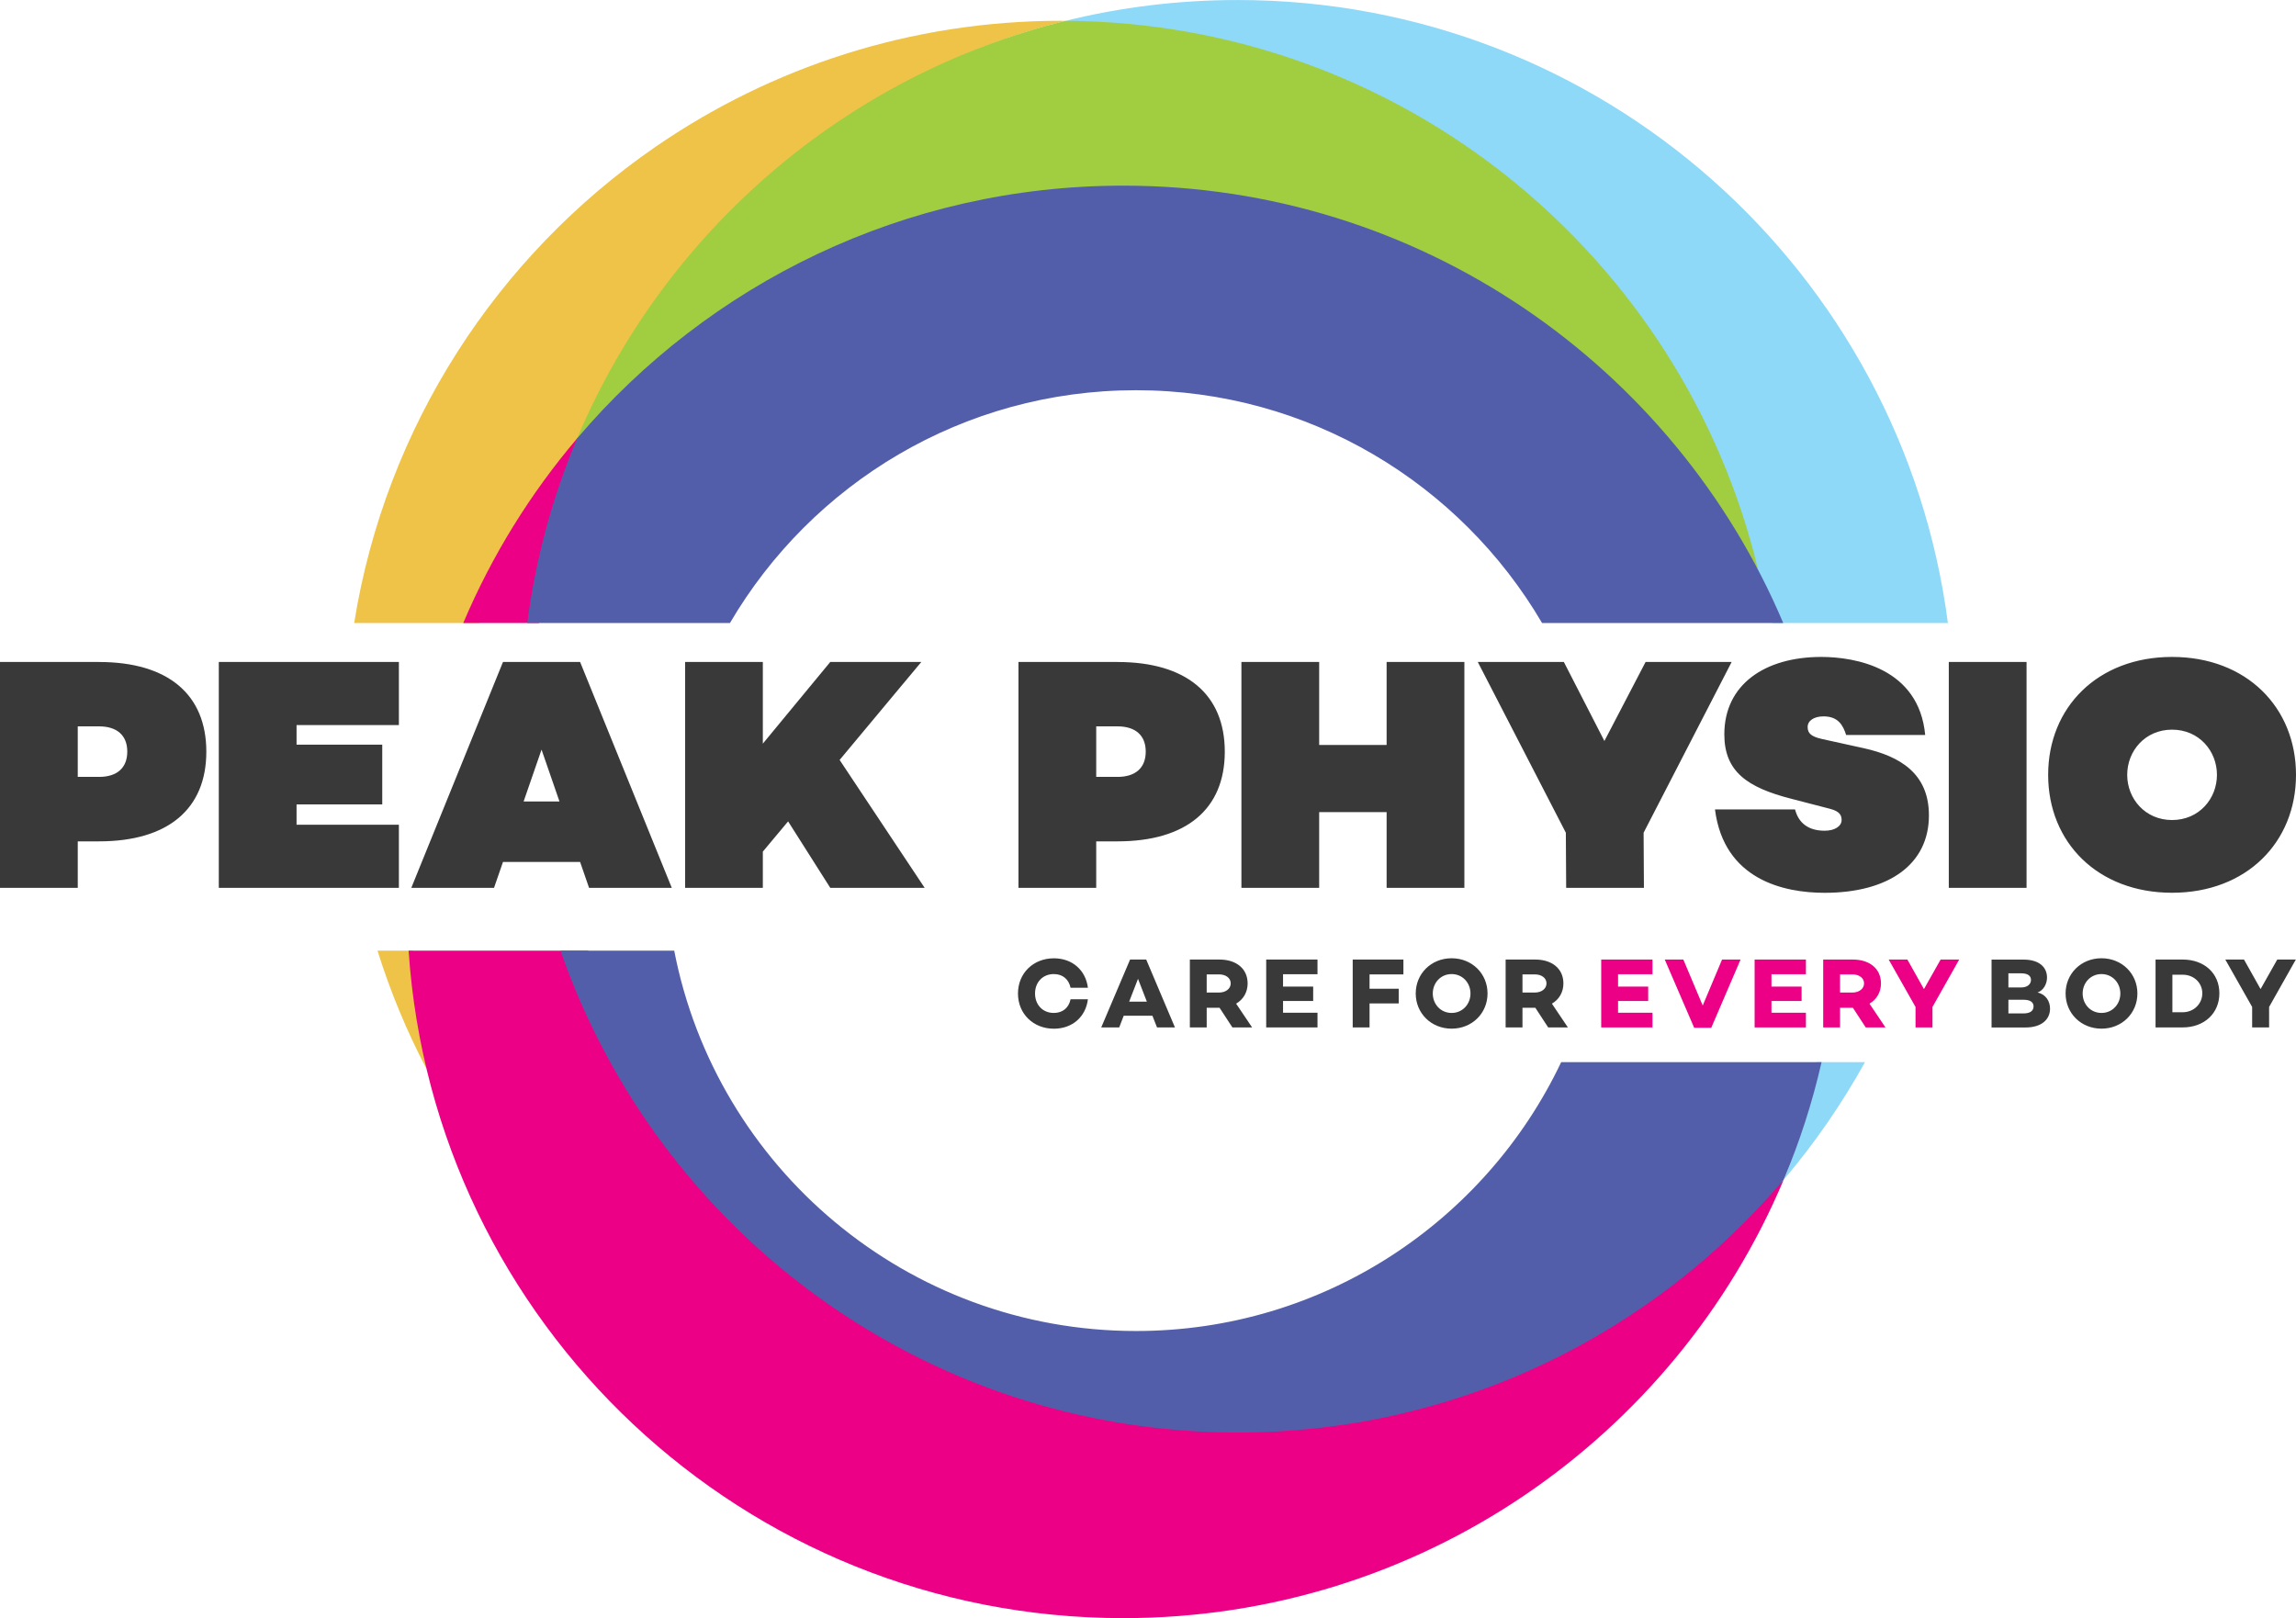 <svg height="105.73mm" viewBox="0 0 425.2 299.7" width="150mm" xmlns="http://www.w3.org/2000/svg"><g fill-rule="evenodd"><path d="m330.32 218.51c5.71-6.72 10.76-14.02 15.06-21.79h-8.96c-1.27 7.72-3.28 15.05-6.09 21.79zm30.41-103.12c-8.46-65.1-64.13-115.39-131.54-115.39-10.98 0-21.65 1.34-31.85 3.85 35.13 2.12 59.36 13.61 79.84 30 21.92 17.54 40.37 48.26 51.05 81.54z" fill="#8ed8f8"/><path d="m196.57 3.85c.07 0 .77 0 .77.01-28.33 6.98-52.36 23.36-69.8 45.45-.81 1.02-28.21 44.77-31.71 51.23-2.58 4.76-4.94 9.77-7.06 14.85h-23.18c5.84-36.5 26.57-68.04 55.76-88.17 21.38-14.74 47.29-23.38 75.23-23.38zm-120.1 172.22c.56 13.24 2.44 13.68 2.52 21.91-3.65-6.96-6.7-14.29-9.08-21.91z" fill="#eec347"/><path d="m197.35 3.85c62.26.36 114.36 43.62 128.24 101.71-21.33-31.38-72.02-65.54-117.82-65.54s-70.06 20.21-100.88 41.15c16.1-38.17 49.54-67.24 90.46-77.32zm31.06 261.46s-.1 0-.1 0z" fill="#a1cd41"/><path d="m330.32 218.51c-20.1 47.7-67.29 81.19-122.3 81.19-70.23 0-127.71-54.58-132.35-123.63h33.24c7.89 19.94 20.31 38.28 36.12 53.19 22.3 21.04 52.17 31.98 76.6 31.98 56.89 0 80.65-17.85 108.7-42.72zm-244.53-103.12c5.29-12.49 12.44-24.01 21.09-34.2l1.79-1.3c-4.88 11.58-7.76 23.52-8.86 35.5z" fill="#ec0085"/><path d="m330.32 218.51c-24.33 28.64-60.61 46.81-101.13 46.81-58.06 0-107.41-37.31-125.39-89.25h21.06c7.78 40.14 43.11 70.45 85.52 70.45 34.76 0 64.76-20.36 78.74-49.8h48.22c-1.72 7.53-4.08 14.81-7.02 21.79zm-232.68-103.12c1.56-11.97 4.71-23.45 9.24-34.2 24.33-28.64 60.61-46.81 101.13-46.81 54.95 0 102.09 33.41 122.23 81.01h-44.66c-15.13-25.8-43.14-43.12-75.2-43.12s-60.08 17.32-75.2 43.12h-37.53z" fill="#535eaa"/><g fill="#3a393a"><path d="m18.34 122.6h-18.34v41.84h14.4v-8.61h3.94c12.74 0 19.87-5.97 19.87-16.61s-7.14-16.61-19.87-16.61zm0 21.28h-3.94v-9.35h3.94c3.32 0 5.23 1.66 5.23 4.68s-1.91 4.68-5.23 4.68z"/><path d="m73.87 134.29v-11.69h-33.35v41.84h33.35v-11.69h-18.95v-3.76h15.87v-11.07h-15.87v-3.63z"/><path d="m109.09 164.44h15.32l-16.98-41.84h-14.28l-16.98 41.84h15.32l1.66-4.8h14.28zm-12.12-16 3.32-9.6 3.32 9.6h-6.65z"/><path d="m153.76 164.44h17.48l-15.75-23.69 15.13-18.15h-16.86l-12.49 15.13v-15.13h-14.39v41.84h14.39v-6.71l4.68-5.6z"/><path d="m206.95 122.6h-18.34v41.84h14.4v-8.61h3.94c12.74 0 19.87-5.97 19.87-16.61s-7.14-16.61-19.87-16.61zm0 21.28h-3.94v-9.35h3.94c3.32 0 5.23 1.66 5.23 4.68s-1.91 4.68-5.23 4.68zm49.84-21.28v15.38h-12.49v-15.38h-14.4v41.84h14.4v-14.03h12.49v14.03h14.4v-41.84zm63.9 0h-15.94l-7.63 14.64-7.51-14.64h-15.94l16.31 31.63.06 10.21h14.4l-.06-10.21zm16.58-.93c6.28 0 18.09 2.03 19.26 14.46h-14.64c-.55-1.72-1.42-3.45-4.18-3.45-1.78 0-2.95.8-2.95 1.97 0 1.23.74 1.78 2.65 2.22l7.81 1.72c6.58 1.48 12 4.61 12 12.43 0 9.11-7.51 14.34-19.32 14.34-7.51 0-18.64-2.4-20.3-15.44h14.83c.62 2.4 2.34 3.94 5.48 3.94 1.91 0 3.14-.86 3.14-1.97 0-.8-.25-1.6-2.15-2.09l-7.14-1.85c-8.18-2.09-12.43-5.04-12.43-11.94 0-9.23 7.51-14.34 17.97-14.34zm23.63.93v41.84h14.4v-41.84zm41.35-.93c-13.78 0-22.95 9.35-22.95 21.84s9.17 21.84 22.95 21.84 22.95-9.35 22.95-21.84-9.17-21.84-22.95-21.84zm0 30.21c-4.98 0-8.31-3.94-8.31-8.37s3.32-8.37 8.31-8.37 8.31 3.94 8.31 8.37-3.32 8.37-8.31 8.37z"/></g><path d="m306.03 180.44v-2.72h-9.5v12.57h9.5v-2.72h-6.38v-2.18h5.58v-2.66h-5.58v-2.29zm12.88-2.72-3.58 8.52-3.59-8.52h-3.44l5.45 12.64h3.16l5.43-12.64h-3.44zm15.53 2.72v-2.72h-9.5v12.57h9.5v-2.72h-6.38v-2.18h5.58v-2.66h-5.58v-2.29zm14.73 9.85-2.96-4.4c1.33-.78 2.13-2.11 2.13-3.75 0-2.72-2.09-4.42-5.21-4.42h-5.49v12.57h3.12v-3.64h2.38l2.38 3.64h3.64zm-8.41-9.82h2.31c1.2 0 2.14.65 2.14 1.66s-.94 1.7-2.14 1.7h-2.31zm18.63-2.75-3.09 5.47-3.07-5.47h-3.46l4.97 8.78v3.79h3.14v-3.79l4.95-8.78h-3.46z" fill="#ec0085"/><g fill="#3a393a"><path d="m195.15 187.61c-2.05 0-3.47-1.52-3.47-3.6s1.42-3.6 3.47-3.6c1.66 0 2.77.96 3.11 2.53h3.21c-.41-3.25-2.88-5.45-6.3-5.45-3.79 0-6.65 2.74-6.65 6.52s2.86 6.52 6.65 6.52c3.42 0 5.9-2.2 6.3-5.45h-3.21c-.33 1.57-1.44 2.53-3.11 2.53zm19.11 2.68h3.33l-5.32-12.57h-2.99l-5.34 12.57h3.33l.83-2.16h5.32l.85 2.16zm-5.15-4.77 1.64-4.23 1.64 4.23h-3.29zm22.77 4.77-2.96-4.4c1.33-.78 2.13-2.11 2.13-3.75 0-2.72-2.09-4.42-5.21-4.42h-5.49v12.57h3.12v-3.64h2.38l2.38 3.64h3.64zm-8.41-9.82h2.31c1.2 0 2.14.65 2.14 1.66s-.94 1.7-2.14 1.7h-2.31zm20.52-.03v-2.72h-9.5v12.57h9.5v-2.72h-6.38v-2.18h5.58v-2.66h-5.58v-2.29z"/><path d="m259.9 180.47v-2.75h-9.39v12.57h3.12v-4.44h5.4v-2.72h-5.4v-2.66zm8.93-2.99c-3.79 0-6.65 2.86-6.65 6.52s2.86 6.52 6.65 6.52 6.65-2.86 6.65-6.52-2.86-6.52-6.65-6.52zm0 10.13c-2.03 0-3.49-1.63-3.49-3.6s1.46-3.6 3.49-3.6 3.49 1.63 3.49 3.6-1.46 3.6-3.49 3.6zm21.53 2.68-2.96-4.4c1.33-.78 2.13-2.11 2.13-3.75 0-2.72-2.09-4.42-5.21-4.42h-5.49v12.57h3.12v-3.64h2.38l2.38 3.64h3.64zm-8.41-9.82h2.31c1.2 0 2.14.65 2.14 1.66s-.94 1.7-2.14 1.7h-2.31z"/><path d="m377.35 183.82c1.09-.39 1.74-1.59 1.74-2.75 0-2.05-1.59-3.34-4.32-3.34h-5.95v12.57h6.32c2.83 0 4.51-1.4 4.51-3.49 0-1.35-.76-2.64-2.29-2.98zm-3.06-3.55c1.2 0 1.83.43 1.83 1.22s-.65 1.4-1.83 1.4h-2.35v-2.62zm.44 7.43h-2.79v-2.53h2.85c1.16 0 1.81.44 1.81 1.22s-.57 1.31-1.87 1.31zm14.45-10.22c-3.79 0-6.65 2.86-6.65 6.52s2.86 6.52 6.65 6.52 6.65-2.86 6.65-6.52-2.86-6.52-6.65-6.52zm0 10.13c-2.03 0-3.49-1.63-3.49-3.6s1.46-3.6 3.49-3.6 3.49 1.63 3.49 3.6-1.46 3.6-3.49 3.6zm15.05-9.89h-5.04v12.57h5.04c3.95 0 6.78-2.59 6.78-6.32s-2.83-6.25-6.78-6.25zm0 9.76h-1.92v-6.95h1.92c2.05 0 3.62 1.5 3.62 3.44s-1.57 3.51-3.62 3.51zm17.5-9.76-3.09 5.47-3.07-5.47h-3.46l4.97 8.78v3.79h3.14v-3.79l4.95-8.78h-3.46z"/></g></g></svg>